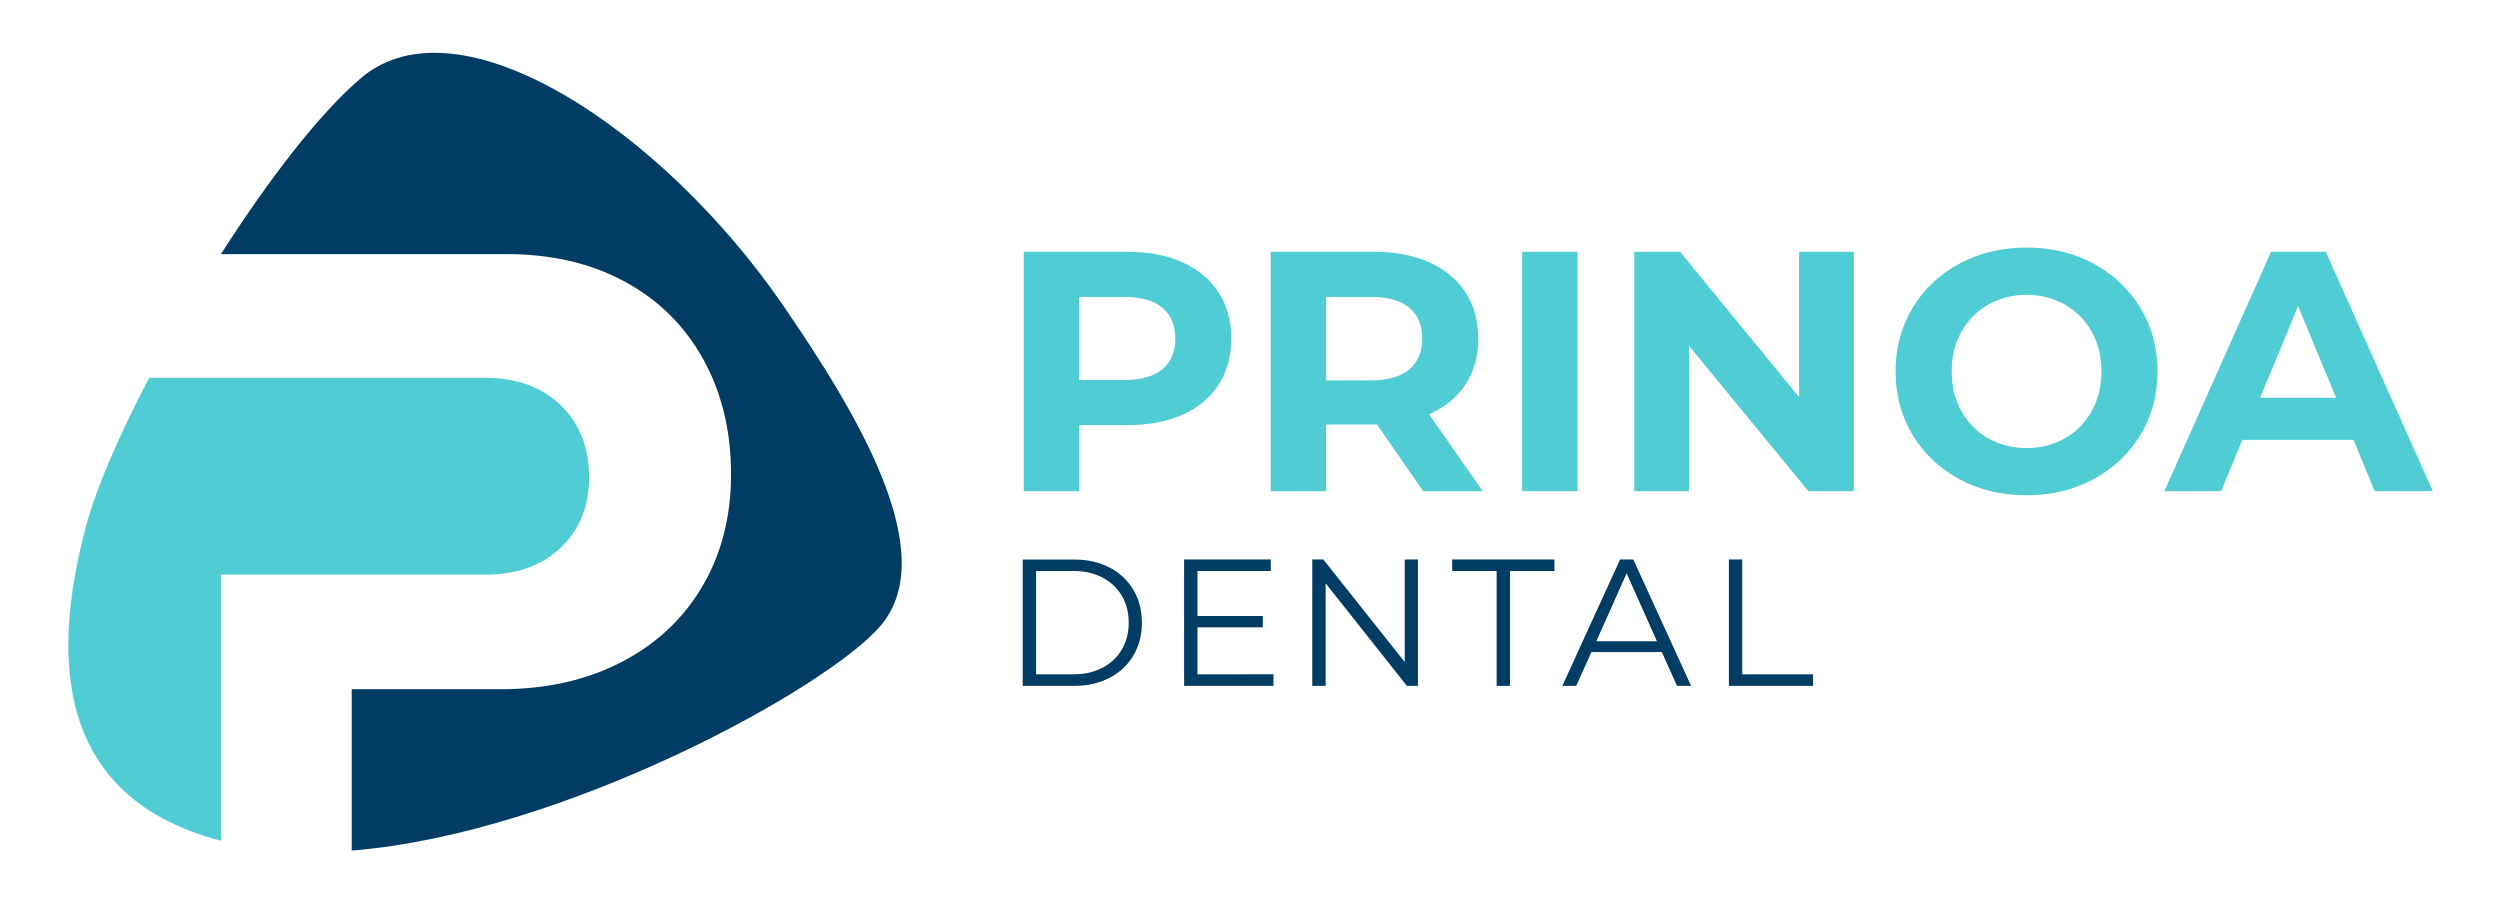 <?xml version="1.0" encoding="utf-8"?>
<!-- Generator: Adobe Illustrator 26.0.2, SVG Export Plug-In . SVG Version: 6.00 Build 0)  -->
<svg version="1.1" id="Ebene_1" xmlns="http://www.w3.org/2000/svg" xmlns:xlink="http://www.w3.org/1999/xlink" x="0px" y="0px"
	 viewBox="0 0 595.28 215.43" style="enable-background:new 0 0 595.28 215.43;" xml:space="preserve">
<style type="text/css">
	.st0{fill:#50CDD4;}
	.st1{fill:#003C64;}
</style>
<g>
	<path class="st0" d="M538.17,94.72l9.04-21.82l9.04,21.82H538.17z M565.45,116.95h13.84l-25.49-57h-13.03l-25.41,57h13.52
		l5.05-12.22h26.47L565.45,116.95z M482.55,106.69c-3.37,0-6.41-0.77-9.12-2.32c-2.72-1.55-4.85-3.71-6.39-6.47
		c-1.55-2.77-2.32-5.92-2.32-9.45c0-3.53,0.77-6.68,2.32-9.45c1.55-2.77,3.68-4.93,6.39-6.47c2.71-1.55,5.75-2.32,9.12-2.32
		c3.37,0,6.41,0.77,9.12,2.32c2.71,1.55,4.85,3.71,6.39,6.47c1.55,2.77,2.32,5.92,2.32,9.45c0,3.53-0.77,6.68-2.32,9.45
		c-1.55,2.77-3.68,4.93-6.39,6.47C488.95,105.92,485.91,106.69,482.55,106.69 M482.55,117.93c5.92,0,11.24-1.28,15.96-3.83
		c4.72-2.55,8.44-6.07,11.16-10.55c2.71-4.48,4.07-9.51,4.07-15.11c0-5.59-1.36-10.63-4.07-15.11c-2.72-4.48-6.43-7.99-11.16-10.55
		c-4.72-2.55-10.04-3.83-15.96-3.83c-5.92,0-11.25,1.28-16,3.83c-4.75,2.55-8.47,6.07-11.16,10.55c-2.69,4.48-4.03,9.52-4.03,15.11
		c0,5.59,1.34,10.63,4.03,15.11c2.69,4.48,6.41,7.99,11.16,10.55C471.29,116.66,476.63,117.93,482.55,117.93 M428.39,59.95v34.61
		l-28.34-34.61h-10.91v57h13.03V82.34l28.42,34.61h10.83v-57H428.39z M362.43,116.95h13.19v-57h-13.19V116.95z M338.65,80.63
		c0,3.15-1.03,5.59-3.09,7.33c-2.06,1.74-5.08,2.61-9.04,2.61h-10.75V70.7h10.75c3.96,0,6.98,0.85,9.04,2.56
		C337.62,74.97,338.65,77.43,338.65,80.63 M353.06,116.95l-12.79-18.32c3.75-1.63,6.64-3.98,8.67-7.04
		c2.04-3.07,3.05-6.72,3.05-10.95c0-4.23-1-7.9-3.01-10.99c-2.01-3.09-4.87-5.48-8.59-7.17c-3.72-1.68-8.1-2.52-13.15-2.52h-24.67
		v57h13.19v-15.88h11.48h0.65l10.99,15.88H353.06z M267.72,90.49h-10.75V70.7h10.75c3.96,0,6.98,0.85,9.04,2.56
		c2.06,1.71,3.09,4.17,3.09,7.37c0,3.15-1.03,5.58-3.09,7.29C274.7,89.63,271.68,90.49,267.72,90.49 M268.45,59.95h-24.68v57h13.19
		v-15.72h11.48c5.05,0,9.43-0.83,13.15-2.48c3.72-1.66,6.58-4.04,8.59-7.17c2.01-3.12,3.01-6.77,3.01-10.95
		c0-4.23-1.01-7.9-3.01-10.99c-2.01-3.09-4.87-5.48-8.59-7.17C277.89,60.79,273.5,59.95,268.45,59.95"/>
	<path class="st1" d="M411.67,163.31h20.04v-2.75h-16.86v-27.35h-3.18V163.31z M380.1,152.69l7.22-16.17l7.22,16.17H380.1z
		 M399.32,163.31h3.35l-13.76-30.1h-3.14l-13.76,30.1h3.31l3.61-8.04h16.77L399.32,163.31z M356.37,163.31h3.18v-27.35h10.58v-2.75
		h-24.34v2.75h10.58V163.31z M334.48,133.21v24.42l-19.39-24.42h-2.62v30.1h3.18v-24.42L335,163.31h2.62v-30.1H334.48z
		 M285.13,160.56v-11.18h15.57v-2.71h-15.57v-10.71h17.46v-2.75h-20.64v30.1h21.28v-2.75H285.13z M246.71,160.56v-24.6h8.9
		c2.64,0,4.94,0.52,6.92,1.57c1.98,1.05,3.51,2.49,4.6,4.34c1.09,1.85,1.63,3.98,1.63,6.39c0,2.41-0.54,4.54-1.63,6.39
		c-1.09,1.85-2.62,3.3-4.6,4.34c-1.98,1.05-4.29,1.57-6.92,1.57H246.71z M243.52,163.31h12.25c3.18,0,5.99-0.64,8.43-1.91
		c2.44-1.28,4.33-3.05,5.68-5.33c1.35-2.28,2.02-4.88,2.02-7.8c0-2.92-0.67-5.53-2.02-7.8c-1.35-2.28-3.24-4.06-5.68-5.33
		c-2.44-1.27-5.25-1.91-8.43-1.91h-12.25V163.31z"/>
	<path class="st0" d="M52.61,136.82h32.36h30.68c7.4,0,13.35-2.13,17.86-6.4c4.51-4.26,6.76-9.86,6.76-16.78
		c0-7.08-2.25-12.8-6.76-17.15c-4.51-4.34-10.47-6.52-17.86-6.52H35.51c-7.16,13.69-12.68,26.39-15.04,35.34
		c-6.65,25.23-10.94,63.69,32.14,74.88V136.82z"/>
	<path class="st1" d="M186.66,72.99C157.7,30.71,109.27-1.18,85.99,18.56c-9.99,8.47-22.17,24.41-33.38,41.95h68.1
		c10.62,0,19.96,2.17,28,6.52c8.05,4.34,14.29,10.5,18.72,18.47c4.42,7.97,6.64,17.11,6.64,27.41c0,10.14-2.3,19.08-6.89,26.81
		c-4.58,7.73-11.02,13.73-19.32,17.99c-8.29,4.26-17.82,6.4-28.61,6.4h-35.5v38.42c50.29-4.01,113.23-38.65,125.89-53.48
		C224.34,131.85,204.08,98.43,186.66,72.99"/>
</g>
</svg>
